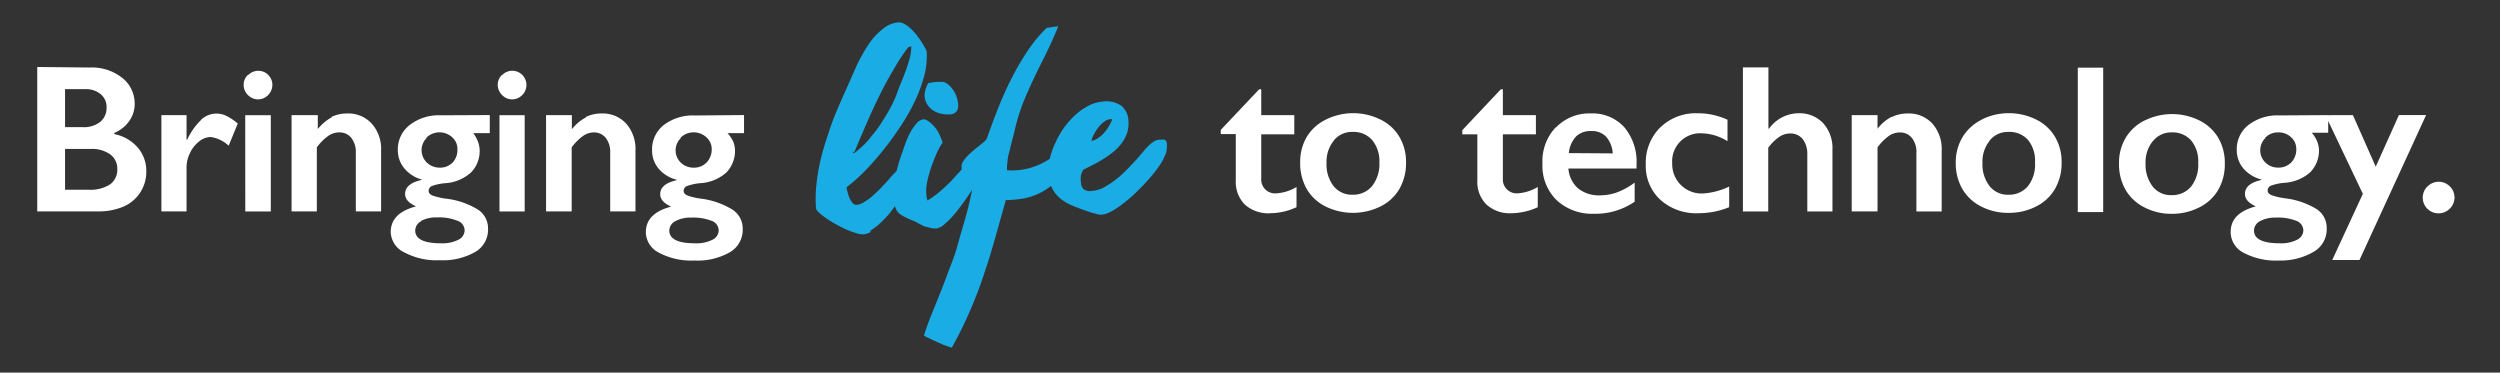 <svg xmlns="http://www.w3.org/2000/svg" viewBox="0 0 415.44 61.92"><rect x="0" y="0" width="415.44" height="61.92" fill="#333333" stroke="none"/><defs><style>.cls-1{fill:#fff;}.cls-2{fill:#1aade5;}</style></defs><g id="Text"><path class="cls-1" d="M403.36,31a2.61,2.61,0,0,0,0,3.68l0,0a2.64,2.64,0,0,0,3.73,0,2.58,2.58,0,0,0,.06-3.66l-.06-.06a2.59,2.59,0,0,0-3.66,0l0,0m-17-11.82,6.22,13.07-5.09,11h4.53l11.07-24.09h-4.52l-3.85,8.58L391,19.13ZM375.54,36.76a5.25,5.25,0,0,1,2.66-.6,8.3,8.3,0,0,1,3.38.53,1.73,1.73,0,0,1,1.18,1.61,1.78,1.78,0,0,1-1.06,1.55,5.84,5.84,0,0,1-2.85.58q-4.29,0-4.29-2.13a1.76,1.76,0,0,1,1-1.54m.87-13.88A2.93,2.93,0,0,1,378.6,22a3,3,0,0,1,2.12.8,2.62,2.62,0,0,1,.87,2,3.07,3.07,0,0,1-.84,2.19,2.89,2.89,0,0,1-2.15.86,3,3,0,0,1-2.14-.83,2.86,2.86,0,0,1-.09-4l.09-.09m2.29-3.75a7.88,7.88,0,0,0-5.11,1.59,5.05,5.05,0,0,0-1.94,4.17A4.65,4.65,0,0,0,372.8,28a5.82,5.82,0,0,0,3,1.83v.07c-1.83.41-2.74,1.18-2.74,2.32,0,.86.61,1.54,1.81,2.07-2.86.77-4.19,2.17-4.19,4.29A3.87,3.87,0,0,0,372.83,42a11.34,11.34,0,0,0,5.86,1.29,10.79,10.79,0,0,0,5.87-1.5,4.3,4.3,0,0,0,2.08-3.89,3.69,3.69,0,0,0-1.7-3.17,13,13,0,0,0-5.32-1.79,11.07,11.07,0,0,1-2.12-.5c-.44-.18-.67-.43-.67-.77a.88.88,0,0,1,.54-.82,9.18,9.18,0,0,1,2.2-.47,7.1,7.1,0,0,0,4.36-1.78,5.15,5.15,0,0,0,1.43-3.52,4.28,4.28,0,0,0-.27-1.5,5.27,5.27,0,0,0-.93-1.52h2.73V19.13Zm-21,4.29A3.89,3.89,0,0,1,360.88,22a4.12,4.12,0,0,1,3.23,1.33,5.43,5.43,0,0,1,1.18,3.76A5.86,5.86,0,0,1,364.11,31a4.09,4.09,0,0,1-3.23,1.43A3.83,3.83,0,0,1,357.73,31a5.94,5.94,0,0,1-1.19-3.83,5.55,5.55,0,0,1,1.21-3.72M356.42,20a7.59,7.59,0,0,0-3.16,2.86,8.09,8.09,0,0,0-1.13,4.29,8.52,8.52,0,0,0,1.07,4.36,7.46,7.46,0,0,0,3.13,2.94,9.67,9.67,0,0,0,4.57,1.08,9.87,9.87,0,0,0,4.59-1.08,7.45,7.45,0,0,0,3.15-2.94,8.52,8.52,0,0,0,1.07-4.36,8.25,8.25,0,0,0-1.11-4.29A7.56,7.56,0,0,0,365.45,20a10.23,10.23,0,0,0-9,0M345.28,35.24h4.22v-24h-4.22ZM330.63,23.35a3.89,3.89,0,0,1,3.13-1.43A4.12,4.12,0,0,1,337,23.25,5.43,5.43,0,0,1,338.17,27,5.83,5.83,0,0,1,337,30.93a4.07,4.07,0,0,1-3.23,1.43,3.86,3.86,0,0,1-3.15-1.43,5.88,5.88,0,0,1-1.18-3.84,5.49,5.49,0,0,1,1.2-3.71m-1.33-3.49a7.72,7.72,0,0,0-3.16,2.86A8.09,8.09,0,0,0,325,27a8.54,8.54,0,0,0,1.07,4.36,7.52,7.52,0,0,0,3.13,2.94,9.61,9.61,0,0,0,4.58,1.07,9.8,9.8,0,0,0,4.59-1.07,7.48,7.48,0,0,0,3.14-2.94A8.54,8.54,0,0,0,342.59,27a8.16,8.16,0,0,0-1.11-4.29,7.5,7.5,0,0,0-3.15-2.86,10.23,10.23,0,0,0-9,0m-15-.44A7.25,7.25,0,0,0,312,21.4V19.13h-4.29v16H312V24.49a8.47,8.47,0,0,1,1.88-1.9,3.18,3.18,0,0,1,1.83-.58,2.5,2.5,0,0,1,2,.91,3.73,3.73,0,0,1,.75,2.47v9.75h4.2V25a6.33,6.33,0,0,0-1.53-4.44,5.27,5.27,0,0,0-4.12-1.7,5.85,5.85,0,0,0-2.66.6M289.63,11.2V35.14h4.21V24.55a8,8,0,0,1,1.85-1.82,3.21,3.21,0,0,1,1.8-.55,2.59,2.59,0,0,1,2.09.95,4.06,4.06,0,0,1,.75,2.56v9.45h4.18V24.89A6.22,6.22,0,0,0,303,20.5a5.39,5.39,0,0,0-4.12-1.68,6.1,6.1,0,0,0-4.91,2.56h-.1V11.2Zm-13.77,10a8.29,8.29,0,0,0-2.37,6.17,7.63,7.63,0,0,0,2.43,5.84,8.92,8.92,0,0,0,6.32,2.22,13.56,13.56,0,0,0,5.11-1V31A11.81,11.81,0,0,1,283,32.15a4.88,4.88,0,0,1-5.12-5,4.66,4.66,0,0,1,4.91-5,8.53,8.53,0,0,1,4.28,1.31V19.9A11.75,11.75,0,0,0,282,18.82a8.41,8.41,0,0,0-6.07,2.33m-15.23,4.29a4.73,4.73,0,0,1,1.22-2.78,3.46,3.46,0,0,1,2.57-.88,3.14,3.14,0,0,1,2.46,1A4.63,4.63,0,0,1,268,25.49Zm-2.17-4.29a8.18,8.18,0,0,0-2.21,6,8,8,0,0,0,2.33,6.09,8.62,8.62,0,0,0,6.19,2.28,11.47,11.47,0,0,0,6.8-2V30.35a12.14,12.14,0,0,1-2.86,1.59,8.42,8.42,0,0,1-2.86.52,5.52,5.52,0,0,1-3.69-1.16,4.9,4.9,0,0,1-1.6-3.29h11.32v-.64a8.92,8.92,0,0,0-2.05-6.25,7.13,7.13,0,0,0-5.59-2.27,7.62,7.62,0,0,0-5.72,2.31M243,21.63v.69h2.5V30a5.25,5.25,0,0,0,1.53,4,5.73,5.73,0,0,0,4.22,1.43,10.65,10.65,0,0,0,4.29-1V31.07a7.34,7.34,0,0,1-3.41,1.06A2.3,2.3,0,0,1,249.74,30V22.32h5.49V19.13h-5.49V14.84h-.34Zm-21.36,1.72a3.87,3.87,0,0,1,3.12-1.43A4.12,4.12,0,0,1,228,23.25,5.49,5.49,0,0,1,229.22,27,5.9,5.9,0,0,1,228,30.93a4.09,4.09,0,0,1-3.24,1.43,3.9,3.9,0,0,1-3.15-1.43,5.88,5.88,0,0,1-1.17-3.84,5.54,5.54,0,0,1,1.2-3.71m-1.34-3.49a7.56,7.56,0,0,0-3.15,2.86A8.18,8.18,0,0,0,216.06,27a8.64,8.64,0,0,0,1.06,4.36,7.52,7.52,0,0,0,3.13,2.94,10.36,10.36,0,0,0,9.17,0,7.51,7.51,0,0,0,3.15-2.94A8.65,8.65,0,0,0,233.65,27a8.17,8.17,0,0,0-1.12-4.29,7.47,7.47,0,0,0-3.16-2.86,10.23,10.23,0,0,0-9,0m-17.51,1.74v.69h2.5V30a5.3,5.3,0,0,0,1.51,4,5.81,5.81,0,0,0,4.29,1.43,10.58,10.58,0,0,0,4.29-1V31.07a7.33,7.33,0,0,1-3.4,1.06A2.29,2.29,0,0,1,209.59,30a1.31,1.31,0,0,1,0-.28V22.32h5.49V19.13h-5.49V14.84h-.35ZM112.21,36.76a5.23,5.23,0,0,1,2.66-.6,8.6,8.6,0,0,1,3.37.53,1.74,1.74,0,0,1,1.19,1.61,1.78,1.78,0,0,1-1.06,1.55,5.88,5.88,0,0,1-2.86.58q-4.29,0-4.29-2.13a1.8,1.8,0,0,1,1-1.54m.87-13.88a3.12,3.12,0,0,1,4.29-.07,2.59,2.59,0,0,1,.89,2,3.08,3.08,0,0,1-.85,2.19,2.86,2.86,0,0,1-2.14.86,3,3,0,0,1-2.14-.83,2.84,2.84,0,0,1-.09-4l.09-.09m2.28-3.75a7.92,7.92,0,0,0-5.12,1.59,5.11,5.11,0,0,0-1.94,4.17,4.65,4.65,0,0,0,1.1,3.09,5.68,5.68,0,0,0,3,1.83v.07c-1.83.41-2.75,1.18-2.75,2.32,0,.86.61,1.54,1.82,2.07-2.86.77-4.21,2.17-4.21,4.29A3.88,3.88,0,0,0,109.52,42a11.37,11.37,0,0,0,5.86,1.29,10.82,10.82,0,0,0,6-1.43A4.3,4.3,0,0,0,123.42,38a3.72,3.72,0,0,0-1.71-3.17A13.18,13.18,0,0,0,116.4,33a10.37,10.37,0,0,1-2.12-.5c-.44-.18-.67-.43-.67-.77a.86.86,0,0,1,.54-.81,8.74,8.74,0,0,1,2.2-.48,7.1,7.1,0,0,0,4.36-1.78,5.15,5.15,0,0,0,1.43-3.52,4.26,4.26,0,0,0-.25-1.5,5.47,5.47,0,0,0-1-1.52h2.75v-3Zm-18,.29a7.29,7.29,0,0,0-2.39,2V19.13H90.74v16H95V24.49a8.73,8.73,0,0,1,1.89-1.9A3.21,3.21,0,0,1,98.66,22a2.52,2.52,0,0,1,2,.91,3.78,3.78,0,0,1,.74,2.47v9.75h4.2V25a6.33,6.33,0,0,0-1.53-4.44,5.25,5.25,0,0,0-4.11-1.7,5.79,5.79,0,0,0-2.66.6M83,35.14h4.19v-16H83Zm.44-22.71a2.23,2.23,0,0,0-.73,1.68,2.4,2.4,0,0,0,.72,1.68,2.3,2.3,0,0,0,3.25.1l.11-.1a2.36,2.36,0,0,0,0-3.34l0,0a2.34,2.34,0,0,0-3.32,0l0,0M69.94,36.73a5.2,5.2,0,0,1,2.66-.6,8.16,8.16,0,0,1,3.35.53,1.73,1.73,0,0,1,1.26,1.64,1.78,1.78,0,0,1-1.06,1.55,5.84,5.84,0,0,1-2.85.58Q69,40.43,69,38.3a1.78,1.78,0,0,1,1-1.54m.85-13.88a3.12,3.12,0,0,1,4.29-.07,2.54,2.54,0,0,1,.87,2A3.05,3.05,0,0,1,75.23,27a2.9,2.9,0,0,1-2.15.86A3.05,3.05,0,0,1,70.92,27a2.86,2.86,0,0,1-.09-4l.09-.09m2.29-3.75a7.87,7.87,0,0,0-5.1,1.59,5.1,5.1,0,0,0-2,4.17A4.63,4.63,0,0,0,67.21,28a5.69,5.69,0,0,0,2.85,1.83v.07c-1.82.41-2.74,1.18-2.74,2.32,0,.86.6,1.54,1.82,2.07-2.86.77-4.21,2.17-4.21,4.29a3.87,3.87,0,0,0,2.28,3.37,11.34,11.34,0,0,0,5.86,1.29,10.82,10.82,0,0,0,6-1.43A4.29,4.29,0,0,0,81.1,37.9a3.7,3.7,0,0,0-1.74-3.11A13,13,0,0,0,74,33a12,12,0,0,1-2.11-.5c-.43-.19-.66-.43-.66-.77a.9.9,0,0,1,.54-.82A8.71,8.71,0,0,1,74,30.44a7,7,0,0,0,4.28-1.79,5.06,5.06,0,0,0,1.43-3.51,4.31,4.31,0,0,0-.25-1.51,5.82,5.82,0,0,0-.82-1.51h2.75v-3Zm-18,.29a7.56,7.56,0,0,0-2.4,2V19.13H48.45v16h4.2V24.49a8.52,8.52,0,0,1,1.89-1.9A3.19,3.19,0,0,1,56.38,22a2.5,2.5,0,0,1,2,.91,3.85,3.85,0,0,1,.75,2.47v9.75h4.2V25a6.29,6.29,0,0,0-1.54-4.44,5.23,5.23,0,0,0-4.11-1.7,5.85,5.85,0,0,0-2.66.6M40.76,35.14H45v-16H40.75Zm.46-22.71a2.2,2.2,0,0,0-.73,1.68,2.34,2.34,0,0,0,.71,1.68,2.32,2.32,0,0,0,3.26.1l.1-.1a2.37,2.37,0,0,0,.7-1.68,2.28,2.28,0,0,0-.71-1.68,2.22,2.22,0,0,0-1.65-.66,2.28,2.28,0,0,0-1.65.7m-7.8,7.43a11,11,0,0,0-2.34,3.31H31V19.13H26.82v16H31v-7.3a5.37,5.37,0,0,1,.57-2.4,5.15,5.15,0,0,1,1.53-1.93,3.1,3.1,0,0,1,1.93-.73A5.54,5.54,0,0,1,38,24.21l1.51-3.68a8.94,8.94,0,0,0-1.89-1.27,3.7,3.7,0,0,0-4.22.66M10.81,31.53V24.75H15.1a5.18,5.18,0,0,1,3.19.89,2.88,2.88,0,0,1,1.2,2.4,3,3,0,0,1-1.2,2.6,6,6,0,0,1-3.55.89Zm0-10.4V14.81h3.33a3.9,3.9,0,0,1,2.57.82,2.74,2.74,0,0,1,1,2.2,3,3,0,0,1-1.06,2.43,4.37,4.37,0,0,1-2.86.87Zm-4.62-10v24h10a10.67,10.67,0,0,0,4.29-.78,6.27,6.27,0,0,0,3.83-5.92,5.87,5.87,0,0,0-1.43-3.92A6.87,6.87,0,0,0,19,22.29v-.21a5.62,5.62,0,0,0,2.5-2,4.88,4.88,0,0,0,.88-2.86,5.41,5.41,0,0,0-2.08-4.29,8.13,8.13,0,0,0-5.37-1.71Z"/><path class="cls-2" d="M193.72,25.64a4.89,4.89,0,0,0,.19-1.7.93.93,0,0,0-.15-.52.47.47,0,0,0-.33-.21.77.77,0,0,0-.37,0h-.35a1.9,1.9,0,0,0-1,.32,5.46,5.46,0,0,0-.87.72,7.76,7.76,0,0,0-.73.79l-.52.62c-.47.55-1,1.16-1.68,1.85a26.85,26.85,0,0,1-2,1.94A15.59,15.59,0,0,1,183.69,31a5,5,0,0,1-2.22.72,1.74,1.74,0,0,1-1.43-.31,1.77,1.77,0,0,1-.41-1.14,3,3,0,0,1,0-1.12,3.64,3.64,0,0,1,.38-.94l1.67-.85a16.81,16.81,0,0,0,1.75-1,14.38,14.38,0,0,0,1.64-1.17,8,8,0,0,0,1.35-1.43,6.26,6.26,0,0,0,.87-1.66,4.89,4.89,0,0,0,.23-1.94,3.39,3.39,0,0,0-1.19-2.59,4.31,4.31,0,0,0-3-.7,6.42,6.42,0,0,0-2.39.67,10.47,10.47,0,0,0-2.23,1.55,14.12,14.12,0,0,0-1.92,2.16,15.14,15.14,0,0,0-1.42,2.51,13.24,13.24,0,0,0-.93,2.65,9,9,0,0,0-.23,2.54,6.52,6.52,0,0,0,.35,1.69,6,6,0,0,0,.76,1.43,6.36,6.36,0,0,0,1.1,1.1,8.24,8.24,0,0,0,1.43.84l.69.3.94.36,1.07.39,1,.32.86.23a1.73,1.73,0,0,0,.55.07,4,4,0,0,0,1.66-.52,13.81,13.81,0,0,0,1.92-1.26,24.52,24.52,0,0,0,2-1.69q1-.95,1.86-1.89c.59-.63,1.09-1.23,1.55-1.8a14.93,14.93,0,0,0,1-1.43,6.51,6.51,0,0,0,.69-1.43m-11.94-3.16a6.25,6.25,0,0,1,.66-1.11,5.34,5.34,0,0,1,1-1.07,2.55,2.55,0,0,1,1.14-.53.33.33,0,0,1,.14,0l.19.08a10.86,10.86,0,0,1-.57,1.13,6.65,6.65,0,0,1-.8,1.09,5.64,5.64,0,0,1-1,.87,3.14,3.14,0,0,1-1.1.46,5.08,5.08,0,0,1,.39-1.07m-5.25,2.33a15.21,15.21,0,0,1-2,1.68,12.48,12.48,0,0,1-2,1.08,10.91,10.91,0,0,1-1.86.6,10.6,10.6,0,0,1-1.69.25,8.66,8.66,0,0,1-1.61,0,8.64,8.64,0,0,1,.08-1.43,7.17,7.17,0,0,1,.29-1.57c.13-.54.27-1.1.41-1.67s.31-1.17.45-1.77a34.44,34.44,0,0,1,1.43-4.74c.61-1.5,1.26-2.94,1.93-4.36s1.43-2.85,2.06-4.17,1.3-2.77,1.87-4.22l-1.93.27a24.14,24.14,0,0,0-3.25,3.95,45.7,45.7,0,0,0-2.74,4.75c-.82,1.64-1.54,3.28-2.19,4.94s-1.21,3.19-1.7,4.59a1.62,1.62,0,0,1-.56.73c-.31.27-.67.57-1.1.9s-.84.69-1.27,1.09a6.53,6.53,0,0,0-1.1,1.3,1.74,1.74,0,0,0-.22.48,1.93,1.93,0,0,0,0,.48v.41a2.14,2.14,0,0,1,.42.37c.21.23.43.46.66.73s.44.49.61.7a2.33,2.33,0,0,1,.27.35c-.33,1.81-.71,3.57-1.18,5.28s-1,3.38-1.43,5-1.05,3.13-1.6,4.59-1.08,2.86-1.58,4.09l-1.43,3.54c-.41,1.09-.75,2.05-1,2.86a3.59,3.59,0,0,0,.47.27l.84.4,1,.46,1,.44.86.3a1.21,1.21,0,0,0,.47.12c.76-1.37,1.45-2.72,2.06-4s1.18-2.62,1.71-3.92,1-2.59,1.43-3.87.89-2.63,1.29-4,.81-2.76,1.21-4.21.83-2.93,1.26-4.5h.29A22.21,22.21,0,0,0,170,33a12.23,12.23,0,0,0,2.37-.72,11,11,0,0,0,2.34-1.43,11.59,11.59,0,0,0,2.24-2.24,6.39,6.39,0,0,0,.5-.93,2.89,2.89,0,0,0,.2-1.2,2.63,2.63,0,0,0-.13-.62,2.5,2.5,0,0,0-.35-.56Zm-16.25,3c-.66.75-1.33,1.43-2,2.2a26.88,26.88,0,0,1-2.13,2,12.16,12.16,0,0,1-2,1.43,3.64,3.64,0,0,1-.17-.86,6.83,6.83,0,0,1,0-1.43,11.45,11.45,0,0,1,.32-1.63c.14-.56.31-1.11.5-1.67s.4-1.1.61-1.6a12.34,12.34,0,0,1,.66-1.43,6.36,6.36,0,0,1,.61-1c-.14-.39-.28-.75-.43-1.09a7.44,7.44,0,0,0-.52-1,7,7,0,0,0-.69-.84,5.13,5.13,0,0,0-.93-.74,1.21,1.21,0,0,0-.66-.19,1.91,1.91,0,0,0-1.16.74,9.24,9.24,0,0,0-1.18,1.79A21,21,0,0,0,150.06,25a27.29,27.29,0,0,0-.9,2.78,23.25,23.25,0,0,0-.58,2.73,11.79,11.79,0,0,0-.12,2.3,5.86,5.86,0,0,0,.24,1.43,3.06,3.06,0,0,0,.58,1.1,2.46,2.46,0,0,0,.55.41,7.86,7.86,0,0,0,1,.53c.39.18.8.36,1.24.53l1.35.73c.43.14.84.24,1.21.33a3.28,3.28,0,0,0,.93.1,2.48,2.48,0,0,0,1.32-.66,12.25,12.25,0,0,0,1.58-1.56c.55-.62,1.09-1.34,1.65-2.11s1.07-1.55,1.56-2.3a22.34,22.34,0,0,0,1.25-2.15,10.77,10.77,0,0,0,.79-1.64s0-.07-.16-.16l-.38-.31-.55-.47a6.87,6.87,0,0,1-.58-.63l-1.73,1.95m-6.52-13a3,3,0,0,0-.13,1.15,2.67,2.67,0,0,0,.4,1.22,3.21,3.21,0,0,0,.92,1,4,4,0,0,0,1.3.57,4.63,4.63,0,0,0,1.53.13,1.4,1.4,0,0,0,1.15-.5,1.63,1.63,0,0,0,.26-1.07,4.82,4.82,0,0,0-1.06-2.79,3.2,3.2,0,0,0-.88-.8,1.4,1.4,0,0,0-.89-.24h-.69l-.7.08-.74.12a5,5,0,0,0-.47,1.12M142,25.21c.79-1.89,1.55-3.65,2.26-5.28s1.43-3.14,2.14-4.56,1.43-2.71,2.16-3.94A33.65,33.65,0,0,1,150.81,8a.38.38,0,0,1,.25-.18l.37-.15a7.76,7.76,0,0,1-.22,1.86c-.18.66-.38,1.33-.62,2s-.5,1.36-.77,2-.54,1.34-.77,2a17,17,0,0,1-.7,1.63c-.29.59-.62,1.2-1,1.83s-.76,1.26-1.19,1.89a21.45,21.45,0,0,1-1.36,1.78,11.93,11.93,0,0,1-1.43,1.58,12.79,12.79,0,0,1-1.43,1.2c-.1,0-.16,0-.18-.2m2.73,13.18A11.25,11.25,0,0,0,146,37.33q.72-.66,1.5-1.5A17.52,17.52,0,0,0,148.88,34c.42-.63.91-1.26,1.31-1.9s.76-1.26,1.06-1.84a14.18,14.18,0,0,0,.67-1.62,3.86,3.86,0,0,0,.22-1.21,1.33,1.33,0,0,0-.26-.7.62.62,0,0,0-.6-.26,1.06,1.06,0,0,0-.4.08,1,1,0,0,0-.42.29l-1.34,1.43c-.47.5-1,1-1.43,1.57l-1.43,1.53c-.5.5-1,.95-1.43,1.33a9.5,9.5,0,0,1-1.34.94,2.68,2.68,0,0,1-1.16.4.79.79,0,0,1-.7-.37,3.41,3.41,0,0,1-.52-.91,7.21,7.21,0,0,1-.31-1,4.7,4.7,0,0,1-.13-.63,29.79,29.79,0,0,0,2.86-2.52c1-1,2-2.13,3-3.36s2-2.56,2.94-4A34.08,34.08,0,0,0,151.94,17a24.26,24.26,0,0,0,1.61-4.28A13.15,13.15,0,0,0,154,8.62a1.65,1.65,0,0,0-.23-.55q-.21-.41-.57-1c-.24-.39-.53-.77-.84-1.19a9.46,9.46,0,0,0-1-1.11A5.38,5.38,0,0,0,150.32,4a2,2,0,0,0-1-.29,4.63,4.63,0,0,0-2.31.86,11.8,11.8,0,0,0-2,1.89,17.77,17.77,0,0,0-1.53,2.31c-.47.82-.86,1.55-1.16,2.21l-1.63,3.7c-.57,1.24-1.13,2.51-1.67,3.8a40,40,0,0,0-1.43,3.92c-.46,1.32-.86,2.66-1.19,4a33,33,0,0,0-.71,4.07,21.91,21.91,0,0,0-.09,4.13,1.34,1.34,0,0,0,.49.72,11.54,11.54,0,0,0,1.17.92,17.68,17.68,0,0,0,1.6,1c.59.33,1.18.62,1.76.89a16.33,16.33,0,0,0,1.65.61,3.5,3.5,0,0,0,1.24.2,3,3,0,0,0,1.29-.46"/></g></svg>